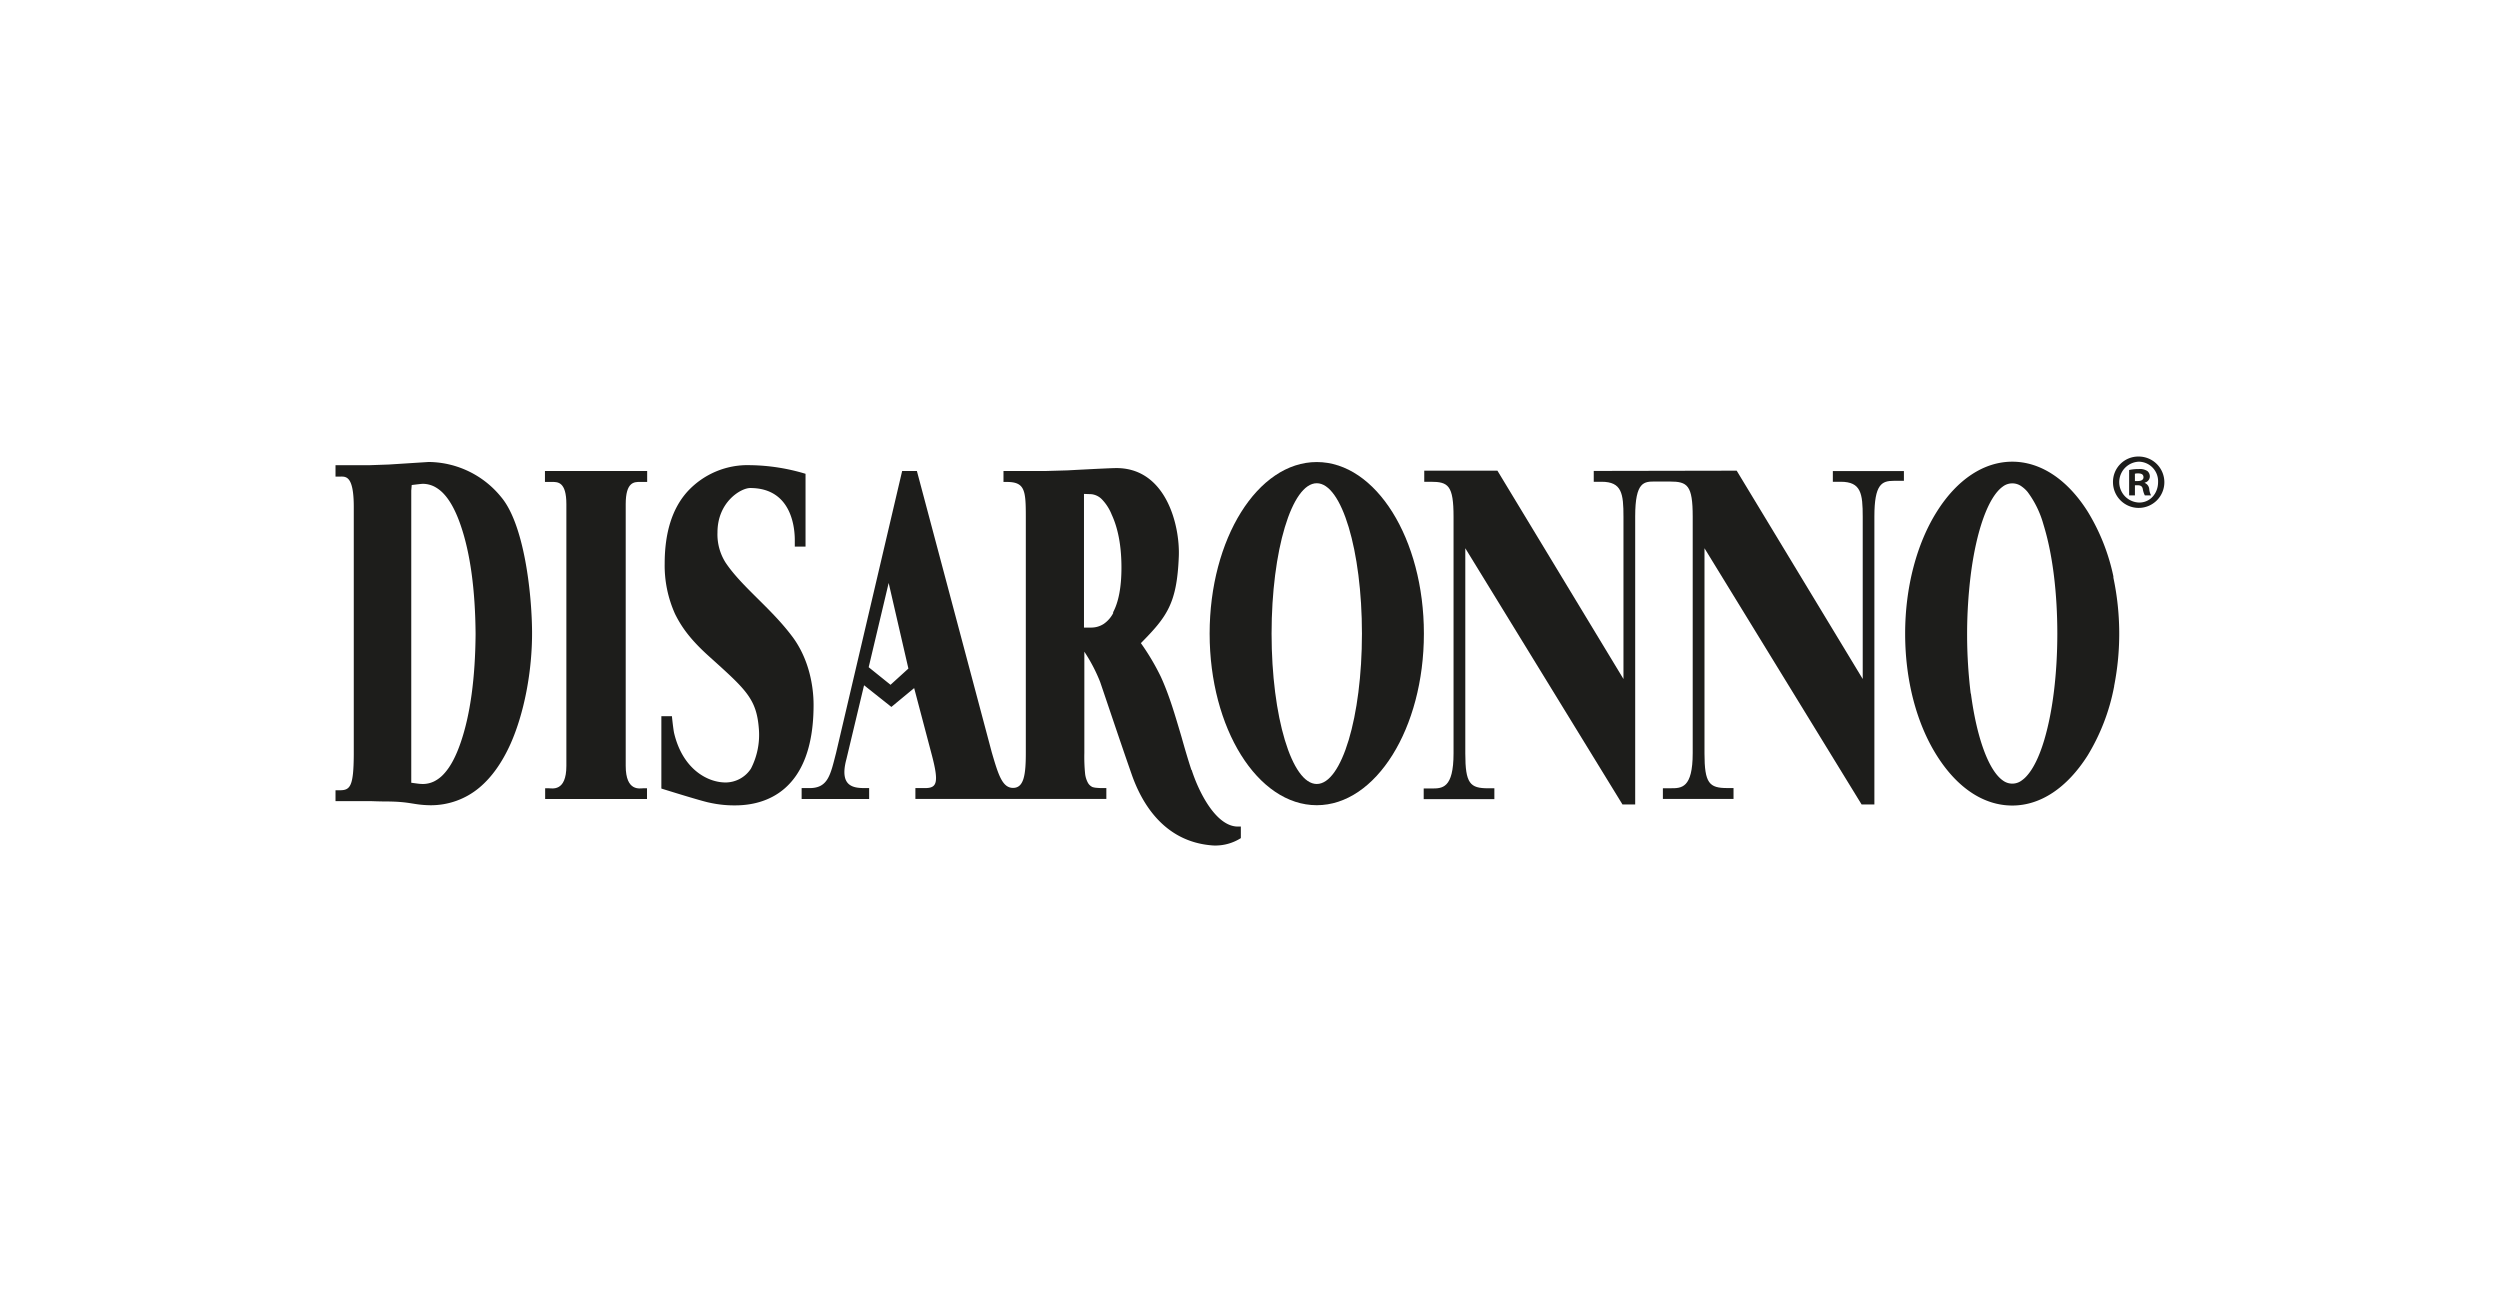 <svg xmlns="http://www.w3.org/2000/svg" viewBox="0 0 768 400"><title>Tavola disegno 2 copia 7</title><g id="Livello_8" data-name="Livello 8"><path d="M657.11,140.25a7.89,7.89,0,1,1-8,7.86,7.78,7.78,0,0,1,8-7.86Zm-.09,1.58a6.28,6.28,0,0,0,.09,12.55c3.37.06,5.85-2.78,5.85-6.27a6,6,0,0,0-5.89-6.28Zm-1.17,10.36h-1.78v-7.81a14,14,0,0,1,2.95-.29,4.24,4.24,0,0,1,2.66.62,2.17,2.17,0,0,1,.75,1.68,2,2,0,0,1-1.58,1.88v.08a2.27,2.27,0,0,1,1.4,1.92,5.13,5.13,0,0,0,.56,1.92H658.9a6.34,6.34,0,0,1-.62-1.87c-.13-.86-.59-1.25-1.58-1.25h-.85Zm0-4.41h.85c1,0,1.78-.34,1.78-1.15s-.51-1.2-1.64-1.2a3.67,3.67,0,0,0-1,.1Z" fill="#1d1d1b"/><path d="M154,152.75a29,29,0,0,0-22.31-10.83l-12.22.78-6,.21H103.07v3.5h1.16c1.88,0,4.45-.65,4.45,9.36v76c-.05,9.88-1.11,11-4.34,11h-1.27v3.34l11,0s2.69.1,4.07.1c8.18,0,8.54,1.07,14,1.16A23.15,23.15,0,0,0,147.21,242c3.82-3.17,7.06-7.75,9.66-13.56,4.11-9.27,6.65-22.12,6.58-34.41C163.36,182,161,161.12,154,152.75M141.56,228c-1.48,4.35-3.15,7.49-5.11,9.64a10.26,10.26,0,0,1-3.11,2.41,7.87,7.87,0,0,1-3.47.79,13.23,13.23,0,0,1-1.76-.14l-1.77-.24V150.71l.14-1.71s2.94-.37,3.39-.37a8,8,0,0,1,3.48.81,10.69,10.69,0,0,1,3.09,2.4c1.94,2.11,3.66,5.35,5.12,9.65,2.91,8.5,4.44,19.69,4.54,33.28-.1,13.55-1.63,24.73-4.54,33.23" fill="#1d1d1b"/><path d="M167.41,148.05h2.25c1.72,0,4.33,0,4.33,6.82v80.41c0,8.08-4.45,6.87-5.52,6.87h-1v3.31h31.29v-3.31h-1c-1.07,0-5.54,1.21-5.54-6.87V154.87c0-6.84,2.62-6.82,4.34-6.82h2.25V144.7H167.41Z" fill="#1d1d1b"/><path d="M366,236.53c-1.16-3.55-2.12-6.88-3.05-10.18-2-6.73-3.66-12.53-6.29-18.34a71.67,71.67,0,0,0-6.18-10.44c8.06-8.17,11.08-12.21,11.65-26.63.38-9.58-3.95-27.48-19.6-27.14-2.89.06-14.63.7-14.63.7l-7,.2H308.27v3.35h.93c5.65,0,5.93,2.51,5.93,10.76v72.53c0,6.84-.64,10.7-3.92,10.7s-4.52-4-6.54-10.93l-23-86.42h-4.53l-20.31,86.66c-1.71,6.59-2.4,10.75-8.11,10.75h-2.46v3.36H267V242.1h-1c-3.34,0-8.34-.06-6-8.82l5.44-22.77,8.39,6.66,7-5.79,5.3,20.08c2.44,9.12,1.7,10.64-2,10.64h-2.92v3.34h58.66V242.1h-.92a18.73,18.73,0,0,1-2.13-.09,5.19,5.19,0,0,1-1.22-.23,3.15,3.15,0,0,1-1.4-1.32,7.76,7.76,0,0,1-.85-2.71,52.56,52.56,0,0,1-.24-6.41V200.2a50.19,50.19,0,0,1,4.84,9.26c1.42,4.11,6.27,18.66,9.72,28.48,2.75,7.87,9.4,20.74,25,21.79a14.63,14.63,0,0,0,8.52-2.26v-3.55h-.92c-6.7,0-12-10.57-14.19-17.39m-92.51-26.16-6.71-5.4L273,179.08l6.06,26.3Zm68.47-22.16a9.08,9.08,0,0,1-2.94,3.43,7,7,0,0,1-3.76,1.15H333V151.73l2.23.08a5.3,5.3,0,0,1,3.21,1.52,14.44,14.44,0,0,1,3.07,4.75c2,4.31,3,9.79,3,16.26,0,6-.88,10.68-2.63,13.87" fill="#1d1d1b"/><path d="M243.37,195.53c-6.56-8.78-15.49-15.25-20.48-22.71a16.18,16.18,0,0,1-2.48-9.27c0-9.31,7.16-13.63,10.05-13.63,13.18,0,13.7,13.08,13.7,16,0,.81,0,1.56,0,2l3.3,0V145.55a61.19,61.19,0,0,0-17-2.65,25.07,25.07,0,0,0-19.27,8.1c-4.76,5.27-7,12.8-7,22.12a36.19,36.19,0,0,0,3.19,15.5c2.16,4.38,5.11,8.24,10.6,13.16,11.33,10.2,14.49,12.95,15.16,22.34a22.67,22.67,0,0,1-2.45,12,9.34,9.34,0,0,1-7.49,4.25c-5.49.16-13.42-3.8-16.12-15.19-.21-.89-.65-4.81-.66-5.17h-3.25v22.23s12.27,3.85,14.7,4.32a35,35,0,0,0,8.75.84c7.6-.19,23.34-3.56,23.31-30.9,0-5.35-1.24-13.86-6.54-20.95" fill="#1d1d1b"/><path d="M563.05,148h2.43c6.26,0,6.75,3.63,6.75,10.79v49.8l-38.72-64-43.91.08V148H492c6.25,0,6.73,3.63,6.73,10.79v49.8l-38.72-64H437.53V148h2c5.39,0,7,1.13,7,10.78v72.65c0,10.83-3.49,10.79-6.77,10.79h-2.4v3.28h21.71v-3.34h-1.93c-5.52,0-7-1.44-7-10.64V168.42l48.29,78.72h3.9V158.66c0-10.82,2.77-10.75,6.24-10.73l0,0H513c5.39,0,7,1.13,7,10.78v72.65c0,10.83-3.48,10.79-6.77,10.79h-2.39v3.28h21.7v-3.34h-1.92c-5.52,0-7-1.44-7-10.64V168.42l48.27,78.72h3.92V158.66c0-9.91,2.28-10.95,5.94-10.95h3.13v-3H563.05Z" fill="#1d1d1b"/><path d="M404.51,141.94c-18.17,0-32.91,23.6-32.91,52.71s14.74,52.71,32.91,52.71,32.91-23.62,32.91-52.71-14.73-52.71-32.91-52.71m0,98.9c-7.67,0-13.88-20.68-13.88-46.19s6.21-46.2,13.88-46.2,13.88,20.68,13.88,46.2-6.21,46.19-13.88,46.19" fill="#1d1d1b"/><path d="M649.47,210.81a.52.52,0,0,0,0-.11,83.21,83.21,0,0,0-.24-33.25.69.69,0,0,0,0-.24.88.88,0,0,1,0-.16,62.72,62.72,0,0,0-7.9-19.91c-6.24-9.87-14.46-15.31-23.16-15.31s-16.93,5.44-23.15,15.31-9.76,23.3-9.76,37.51,3.46,27.53,9.76,37.5,14.44,15.31,23.15,15.31S635,242,641.28,232.15a63.31,63.31,0,0,0,8.14-21.07,2.56,2.56,0,0,0,.05-.27m-44.06,2.3a149.85,149.85,0,0,1,0-36.49c1.73-13.65,5.38-23.93,9.83-27.13a4.82,4.82,0,0,1,5.88,0,9.15,9.15,0,0,1,1.76,1.64,30.14,30.14,0,0,1,4.85,9.93c.12.38.23.76.34,1.14,2.55,8.66,3.94,20.18,3.94,32.43s-1.39,23.76-3.94,32.43a3.57,3.57,0,0,1-.1.35c-1.5,5-3.34,8.77-5.39,11a8.67,8.67,0,0,1-1.46,1.31,4.8,4.8,0,0,1-5.73.12c-4.46-3-8.15-13.22-9.93-26.8" fill="#1d1d1b"/></g></svg>